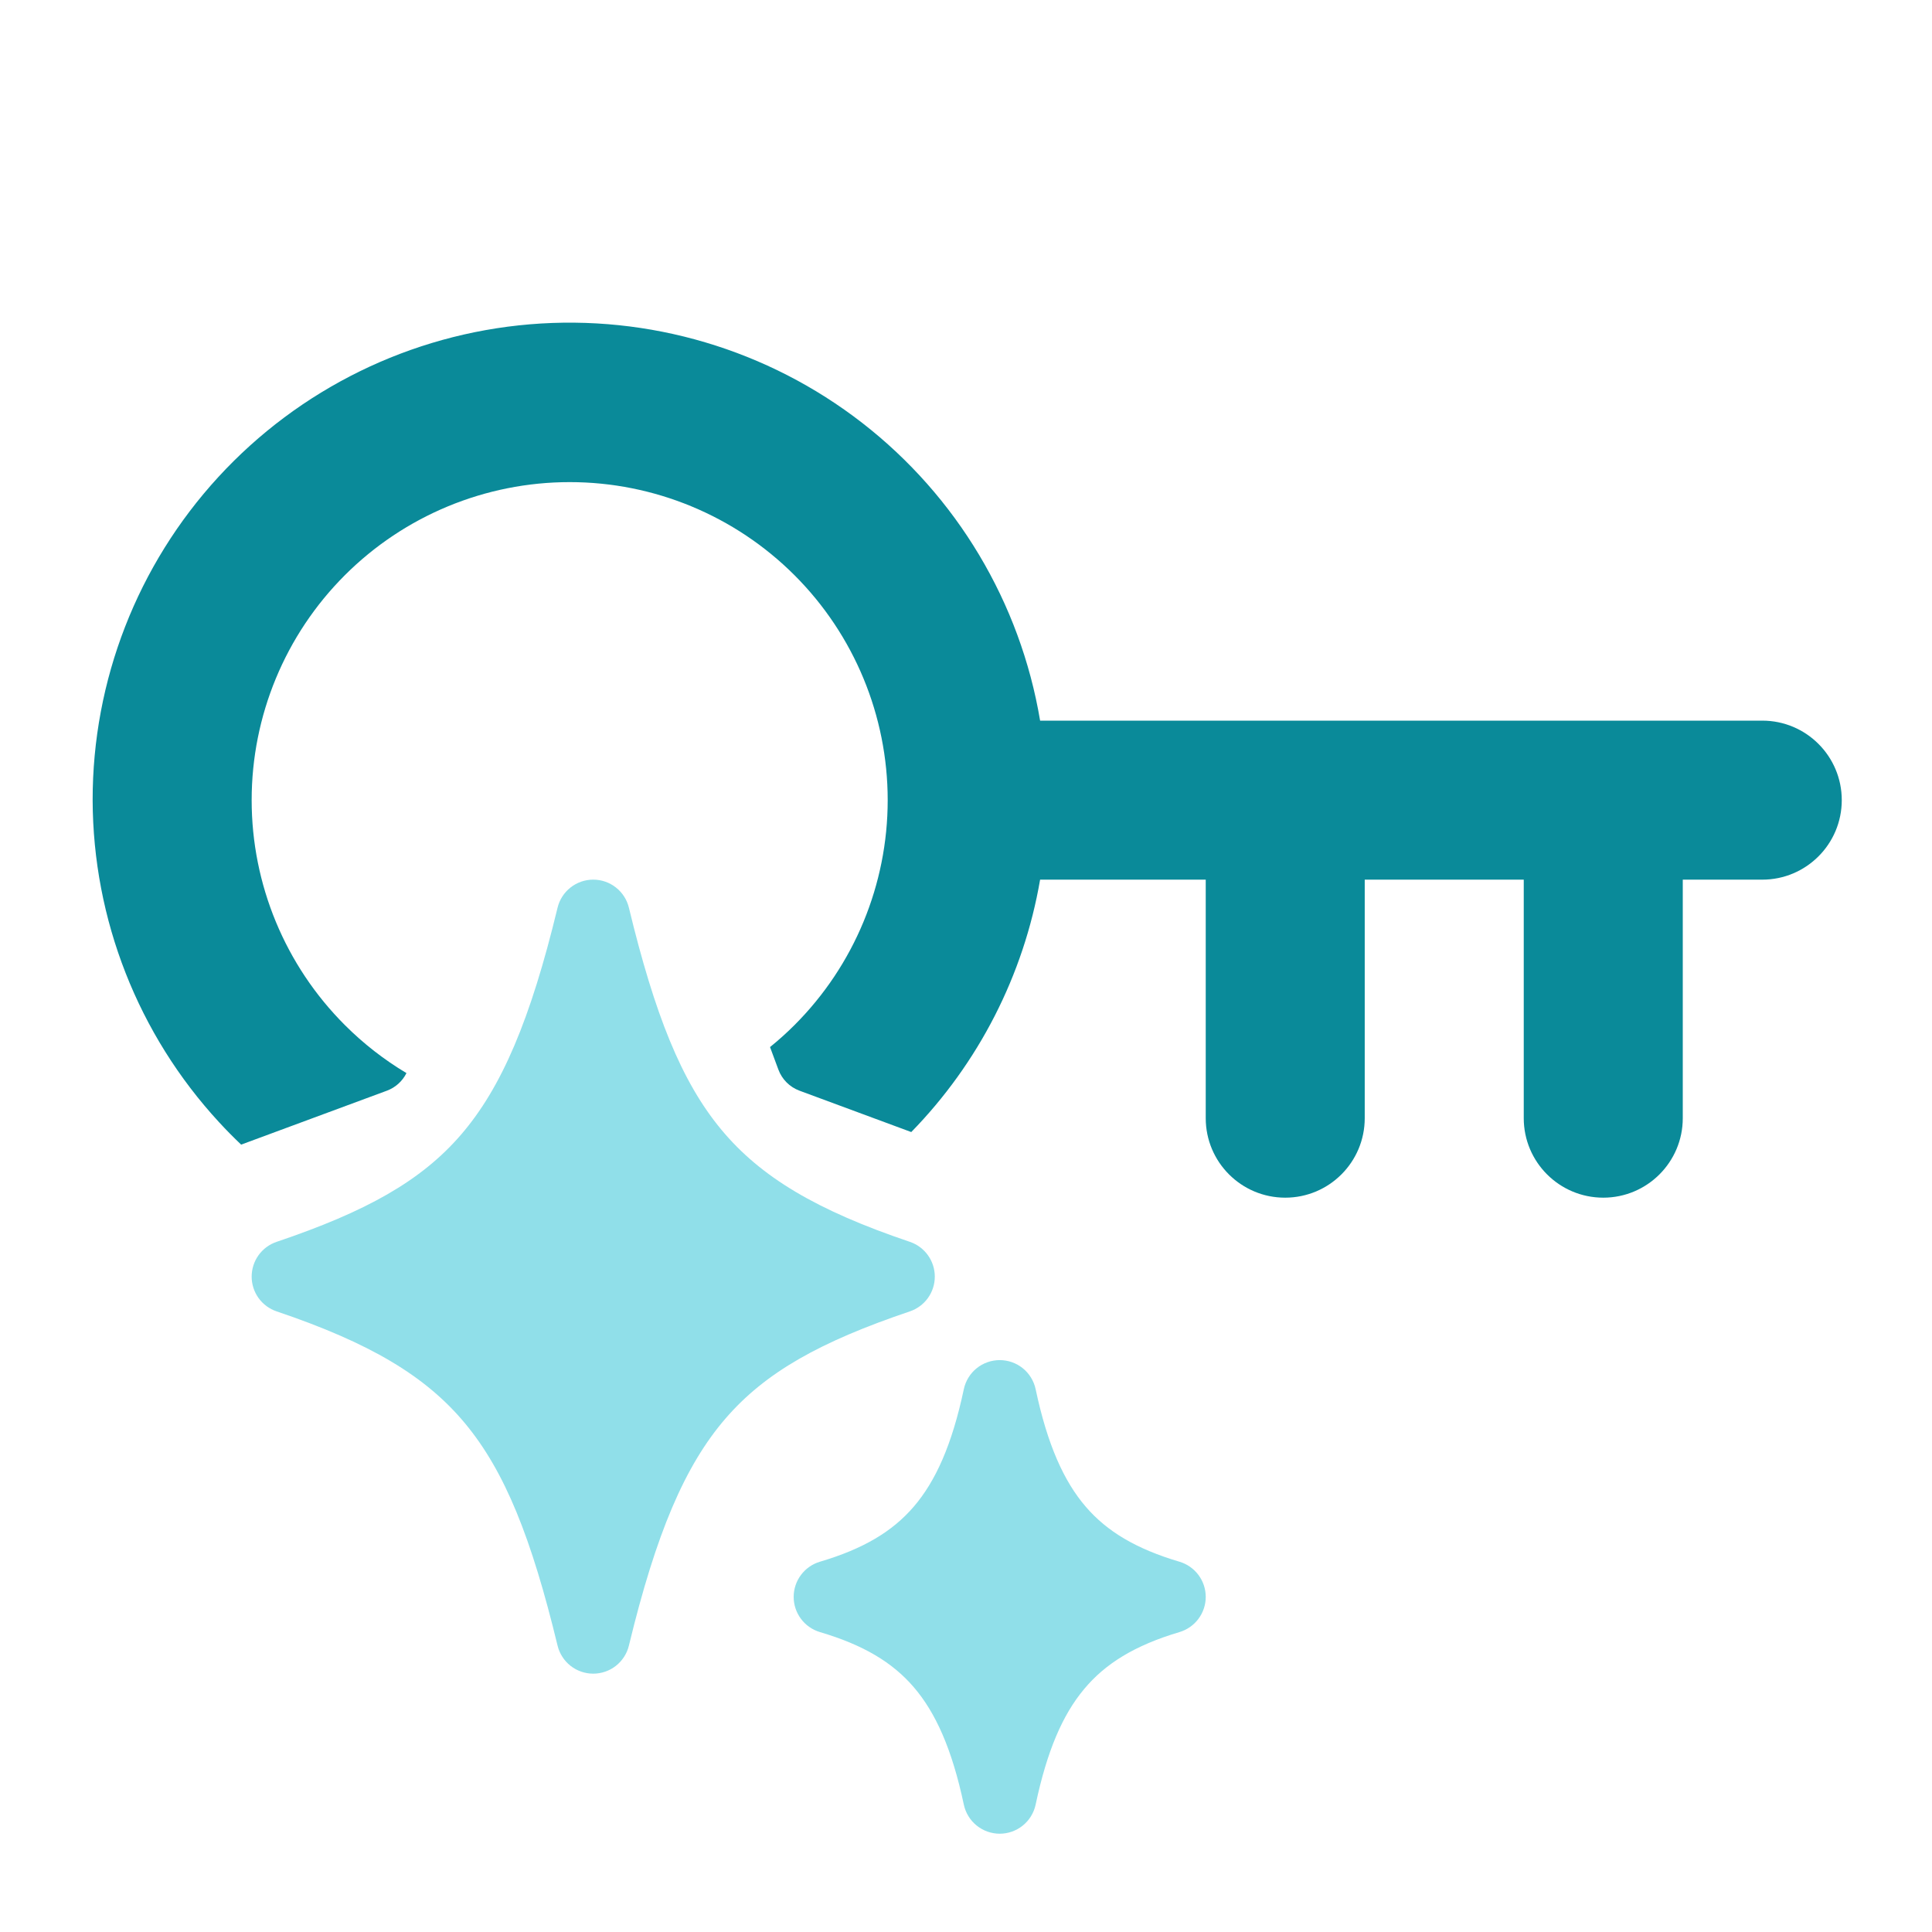 <svg width="81" height="81" viewBox="0 0 81 81" fill="none" xmlns="http://www.w3.org/2000/svg">
<path d="M40.409 75.661C40.483 76.006 40.672 76.315 40.946 76.536C41.22 76.758 41.562 76.879 41.914 76.879C42.266 76.879 42.608 76.758 42.882 76.536C43.156 76.315 43.345 76.006 43.419 75.661C43.895 73.413 44.547 71.897 45.45 70.818C46.33 69.759 47.561 68.986 49.45 68.426C49.768 68.331 50.047 68.137 50.245 67.871C50.444 67.605 50.551 67.282 50.551 66.951C50.551 66.619 50.444 66.296 50.245 66.031C50.047 65.765 49.768 65.57 49.45 65.476C47.634 64.938 46.414 64.21 45.519 63.168C44.609 62.109 43.915 60.583 43.419 58.24C43.345 57.896 43.156 57.587 42.882 57.365C42.608 57.144 42.266 57.023 41.914 57.023C41.562 57.023 41.22 57.144 40.946 57.365C40.672 57.587 40.483 57.896 40.409 58.24C39.913 60.585 39.219 62.109 38.309 63.168C37.414 64.21 36.196 64.938 34.376 65.476C34.058 65.57 33.779 65.765 33.581 66.031C33.382 66.296 33.275 66.619 33.275 66.951C33.275 67.282 33.382 67.605 33.581 67.871C33.779 68.137 34.058 68.331 34.376 68.426C36.194 68.963 37.414 69.692 38.309 70.734C39.219 71.792 39.913 73.319 40.409 75.661ZM23.376 68.992C23.457 69.328 23.649 69.626 23.92 69.84C24.191 70.053 24.526 70.169 24.872 70.169C25.217 70.169 25.552 70.053 25.823 69.84C26.094 69.626 26.286 69.328 26.367 68.992C27.504 64.29 28.708 61.455 30.413 59.477C32.095 57.524 34.407 56.244 38.147 54.98C38.451 54.877 38.716 54.681 38.904 54.42C39.091 54.158 39.192 53.845 39.192 53.523C39.192 53.201 39.091 52.887 38.904 52.626C38.716 52.364 38.451 52.168 38.147 52.065C34.24 50.746 31.898 49.353 30.244 47.363C28.564 45.341 27.45 42.532 26.367 38.056C26.286 37.72 26.094 37.422 25.823 37.209C25.552 36.995 25.217 36.879 24.872 36.879C24.526 36.879 24.191 36.995 23.92 37.209C23.649 37.422 23.457 37.72 23.376 38.056C22.24 42.756 21.033 45.591 19.331 47.569C17.648 49.522 15.336 50.802 11.597 52.065C11.292 52.168 11.027 52.364 10.839 52.626C10.652 52.887 10.551 53.201 10.551 53.523C10.551 53.845 10.652 54.158 10.839 54.42C11.027 54.681 11.292 54.877 11.597 54.98C15.509 56.302 17.847 57.688 19.499 59.678C21.177 61.697 22.289 64.503 23.376 68.992Z" fill="#90DFE9"/>
<path d="M22.211 13.597C27.211 13.178 32.187 14.654 36.15 17.731C40.114 20.809 42.776 25.264 43.607 30.213H73.884C75.725 30.213 77.217 31.705 77.217 33.546C77.217 35.387 75.725 36.88 73.884 36.88H70.551V46.88C70.551 48.721 69.058 50.213 67.217 50.213C65.376 50.212 63.884 48.72 63.884 46.88V36.88H57.217V46.88C57.217 48.721 55.725 50.213 53.884 50.213C52.043 50.213 50.551 48.721 50.551 46.88V36.88H43.607C42.916 40.894 41.02 44.578 38.205 47.462L33.52 45.728C33.109 45.576 32.786 45.253 32.634 44.843L32.284 43.899C32.641 43.61 32.984 43.302 33.312 42.974C35.812 40.474 37.217 37.082 37.217 33.546C37.217 30.01 35.812 26.618 33.312 24.118C30.811 21.618 27.42 20.213 23.884 20.213C20.348 20.213 16.956 21.618 14.456 24.118C11.956 26.618 10.551 30.01 10.551 33.546C10.551 37.082 11.956 40.474 14.456 42.974C15.238 43.757 16.107 44.432 17.041 44.99C16.872 45.33 16.579 45.595 16.22 45.728L10.11 47.989C9.793 47.687 9.483 47.375 9.185 47.05C5.79 43.371 3.899 38.552 3.884 33.546C3.879 28.528 5.761 23.692 9.156 19.997C12.551 16.302 17.211 14.017 22.211 13.597Z" fill="#0A8A99"/>
</svg>
